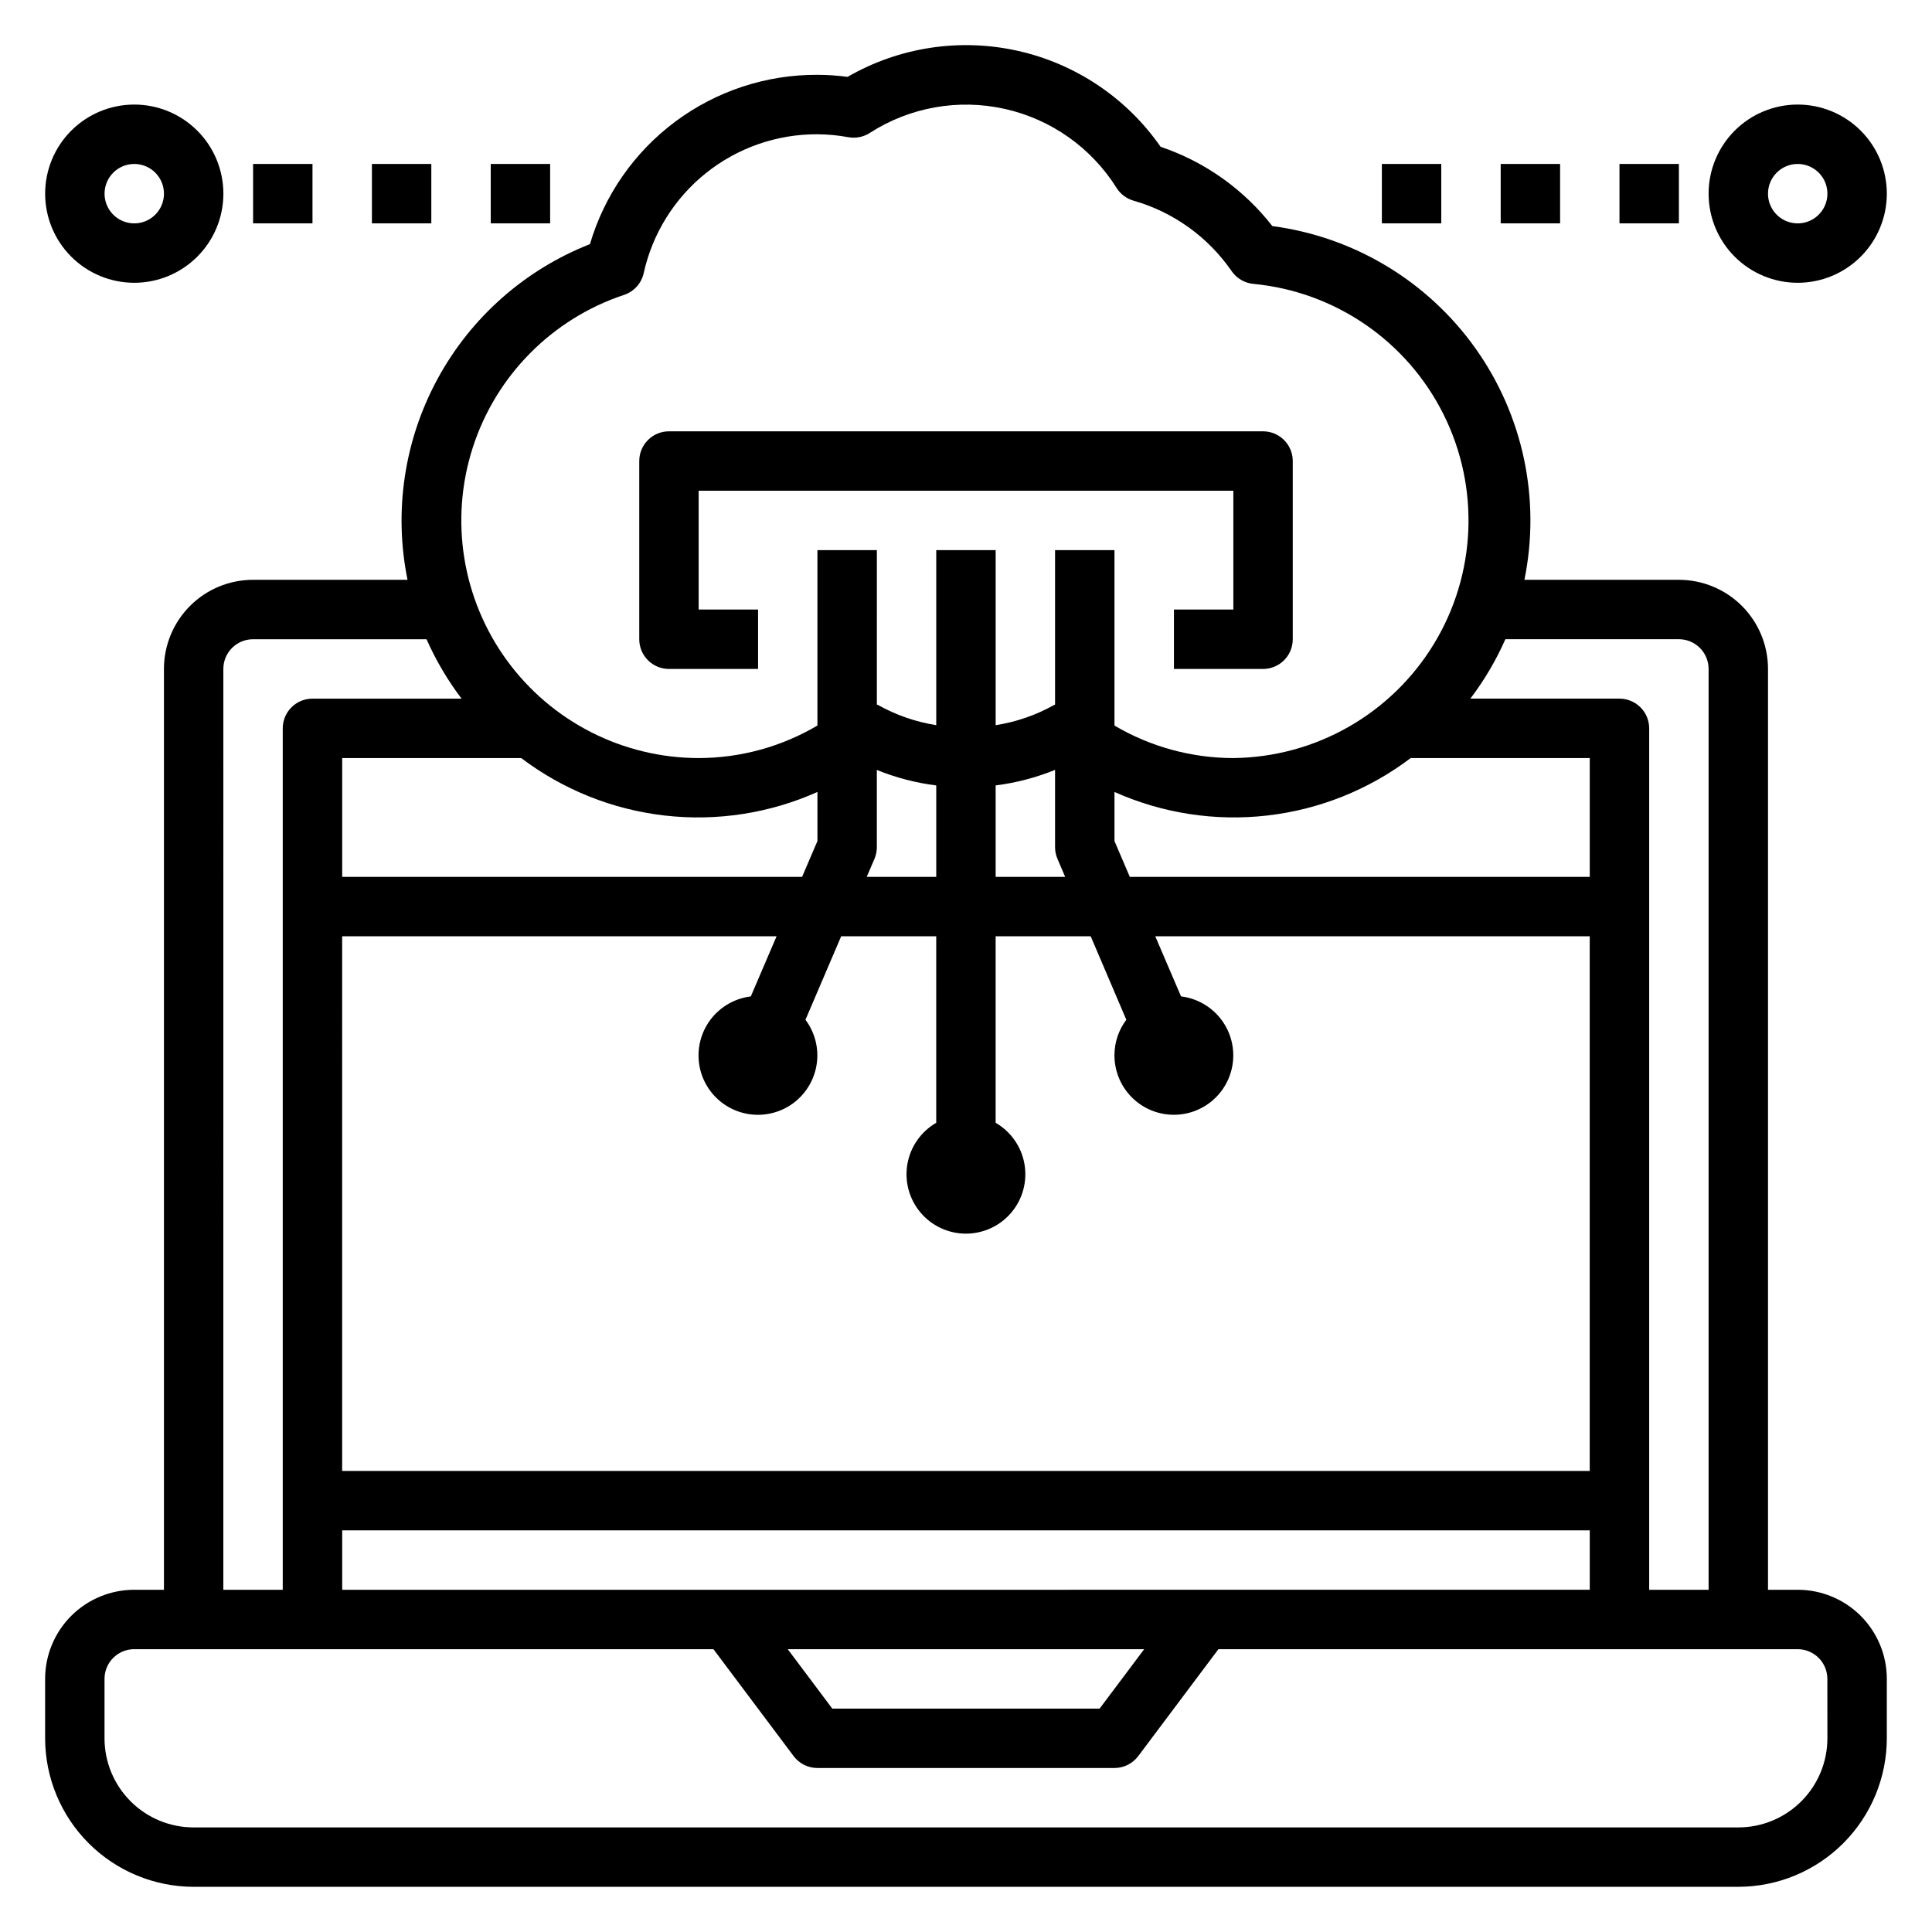 <?xml version="1.0" encoding="UTF-8"?>
<!-- Uploaded to: SVG Repo, www.svgrepo.com, Generator: SVG Repo Mixer Tools -->
<svg fill="#000000" width="800px" height="800px" version="1.1" viewBox="144 144 512 512" xmlns="http://www.w3.org/2000/svg">
 <g>
  <path d="m620.41 565.31h-7.871v-244.04c0-6.262-2.488-12.27-6.918-16.699-4.426-4.43-10.434-6.914-16.699-6.914h-40.934c4.363-21.387-0.348-43.625-13.016-61.398-12.668-17.773-32.148-29.488-53.785-32.344-7.598-9.754-17.895-17.059-29.609-21.012-8.988-12.926-22.504-22.004-37.871-25.434-15.367-3.434-31.461-0.969-45.098 6.906-2.644-0.363-5.309-0.543-7.977-0.547-13.551-0.062-26.762 4.281-37.633 12.371-10.875 8.094-18.828 19.5-22.656 32.5-17.234 6.773-31.527 19.406-40.367 35.676-8.844 16.27-11.668 35.133-7.977 53.281h-40.934c-6.266 0-12.27 2.484-16.699 6.914-4.43 4.43-6.918 10.438-6.918 16.699v244.04h-7.871c-6.262 0-12.27 2.488-16.699 6.914-4.43 4.43-6.918 10.438-6.918 16.699v15.746c0.012 10.434 4.164 20.438 11.543 27.816 7.379 7.379 17.383 11.531 27.816 11.543h409.35c10.434-0.012 20.438-4.164 27.816-11.543 7.379-7.379 11.531-17.383 11.543-27.816v-15.746c0-6.262-2.488-12.27-6.918-16.699-4.43-4.426-10.434-6.914-16.699-6.914zm-31.488-251.91c2.09 0 4.09 0.828 5.566 2.305 1.477 1.477 2.309 3.481 2.309 5.566v244.04h-15.746v-228.29c0-2.09-0.828-4.09-2.305-5.566-1.477-1.477-3.481-2.309-5.566-2.309h-39.52c3.695-4.867 6.809-10.152 9.281-15.742zm-354.24 251.91v-15.746h330.62v15.742zm212.54 15.742-11.809 15.742h-70.848l-11.809-15.742zm-165.1-236.16c11.086 8.391 24.215 13.652 38.027 15.23 13.809 1.582 27.789-0.574 40.48-6.242v13.004l-4.066 9.496h-121.88v-31.488zm235.73 0h47.449v31.488h-121.89l-4.062-9.492v-13.008c12.691 5.668 26.672 7.824 40.484 6.242 13.809-1.578 26.941-6.84 38.023-15.23zm-93.609 26.719 2.039 4.769h-18.422v-24.238c5.406-0.68 10.695-2.066 15.742-4.117v20.484c0 1.066 0.219 2.121 0.641 3.102zm-32.129 4.769h-18.422l2.047-4.769h0.004c0.414-0.984 0.629-2.039 0.629-3.102v-20.469c5.047 2.055 10.34 3.434 15.742 4.109zm-157.44 15.742h115.13l-6.832 15.941c-4.617 0.559-8.754 3.133-11.297 7.027-2.543 3.898-3.231 8.723-1.883 13.176 1.352 4.453 4.602 8.078 8.883 9.906 4.277 1.828 9.148 1.668 13.301-0.434 4.148-2.102 7.156-5.934 8.215-10.465 1.059-4.531 0.059-9.301-2.734-13.023l9.465-22.129h25.188v49.43c-4.027 2.328-6.824 6.316-7.633 10.902-0.809 4.582 0.453 9.289 3.445 12.852 2.992 3.566 7.406 5.625 12.062 5.625 4.652 0 9.066-2.059 12.059-5.625 2.992-3.562 4.254-8.27 3.445-12.852-0.809-4.586-3.602-8.574-7.633-10.902v-49.43h25.191l9.445 22.129c-2.039 2.695-3.141 5.981-3.148 9.359-0.02 4.07 1.539 7.992 4.348 10.938 2.805 2.945 6.644 4.691 10.711 4.867 4.066 0.176 8.043-1.227 11.098-3.922 3.051-2.691 4.945-6.461 5.277-10.516 0.336-4.059-0.914-8.086-3.488-11.238-2.57-3.156-6.266-5.191-10.305-5.684l-6.832-15.934h115.14v141.7h-330.62zm74.695-169.97c2.625-0.867 4.606-3.047 5.211-5.746 2.309-10.477 8.141-19.844 16.516-26.547 8.379-6.699 18.801-10.328 29.527-10.277 2.766 0.016 5.523 0.281 8.242 0.785 1.953 0.348 3.965-0.059 5.629-1.133 10.586-6.82 23.465-9.121 35.758-6.379 12.289 2.738 22.973 10.285 29.66 20.961 1.035 1.637 2.637 2.836 4.504 3.367 10.559 3.023 19.742 9.621 25.977 18.664 1.336 1.941 3.469 3.184 5.816 3.387 21.609 2.074 40.625 15.129 50.324 34.547 9.699 19.422 8.715 42.469-2.609 60.988-11.32 18.52-31.383 29.906-53.09 30.125-11.078-0.012-21.949-2.984-31.488-8.613v-46.492h-15.746v40.934c-0.094 0.055-0.203 0.07-0.301 0.125l0.004 0.004c-4.793 2.68-10.023 4.484-15.445 5.328v-46.391h-15.746v46.391c-5.422-0.863-10.652-2.676-15.445-5.359-0.094-0.055-0.195-0.062-0.293-0.117l0.004-40.914h-15.754v46.484c-9.539 5.629-20.41 8.605-31.488 8.621-20.098-0.027-38.977-9.648-50.812-25.895-11.836-16.246-15.203-37.168-9.066-56.309s21.039-34.199 40.113-40.539zm-106.18 99.125c0-4.348 3.523-7.871 7.871-7.871h45.98c2.473 5.59 5.586 10.875 9.281 15.742h-39.52c-4.348 0-7.871 3.527-7.871 7.875v228.29h-15.742zm425.09 283.39c0 6.262-2.488 12.27-6.918 16.699-4.43 4.43-10.438 6.918-16.699 6.918h-409.35c-6.262 0-12.27-2.488-16.699-6.918-4.426-4.43-6.914-10.438-6.914-16.699v-15.746c0-4.348 3.523-7.871 7.871-7.871h153.5l21.254 28.34c1.488 1.98 3.82 3.148 6.297 3.148h78.723c2.477 0 4.809-1.168 6.297-3.148l21.254-28.34h153.5c2.09 0 4.09 0.828 5.566 2.305 1.477 1.477 2.309 3.481 2.309 5.566z"/>
  <path d="m179.58 218.94c6.262 0 12.27-2.488 16.699-6.918 4.43-4.426 6.918-10.434 6.918-16.699 0-6.262-2.488-12.27-6.918-16.699-4.43-4.426-10.438-6.914-16.699-6.914s-12.27 2.488-16.699 6.914c-4.43 4.43-6.918 10.438-6.918 16.699 0 6.266 2.488 12.273 6.918 16.699 4.43 4.43 10.438 6.918 16.699 6.918zm0-31.488c3.184 0 6.055 1.918 7.273 4.859s0.543 6.328-1.707 8.578c-2.25 2.254-5.637 2.926-8.578 1.707-2.941-1.219-4.859-4.086-4.859-7.273 0-4.348 3.523-7.871 7.871-7.871z"/>
  <path d="m211.07 187.45h15.742v15.742h-15.742z"/>
  <path d="m242.56 187.45h15.742v15.742h-15.742z"/>
  <path d="m274.05 187.45h15.742v15.742h-15.742z"/>
  <path d="m620.41 218.94c6.266 0 12.27-2.488 16.699-6.918 4.43-4.426 6.918-10.434 6.918-16.699 0-6.262-2.488-12.27-6.918-16.699-4.43-4.426-10.434-6.914-16.699-6.914-6.262 0-12.27 2.488-16.699 6.914-4.426 4.43-6.914 10.438-6.914 16.699 0 6.266 2.488 12.273 6.914 16.699 4.43 4.43 10.438 6.918 16.699 6.918zm0-31.488c3.184 0 6.055 1.918 7.273 4.859s0.547 6.328-1.707 8.578c-2.25 2.254-5.637 2.926-8.578 1.707s-4.859-4.086-4.859-7.273c0-4.348 3.523-7.871 7.871-7.871z"/>
  <path d="m573.18 187.45h15.742v15.742h-15.742z"/>
  <path d="m541.7 187.45h15.742v15.742h-15.742z"/>
  <path d="m510.21 187.45h15.742v15.742h-15.742z"/>
  <path d="m321.28 321.28h23.617v-15.742h-15.746v-31.488h141.7v31.488h-15.746v15.742h23.617c2.086 0 4.09-0.828 5.566-2.305 1.477-1.477 2.305-3.481 2.305-5.566v-47.23c0-2.09-0.828-4.09-2.305-5.566-1.477-1.477-3.481-2.309-5.566-2.309h-157.44c-4.348 0-7.871 3.527-7.871 7.875v47.23c0 2.086 0.828 4.09 2.305 5.566 1.477 1.477 3.481 2.305 5.566 2.305z"/>
 </g>
</svg>